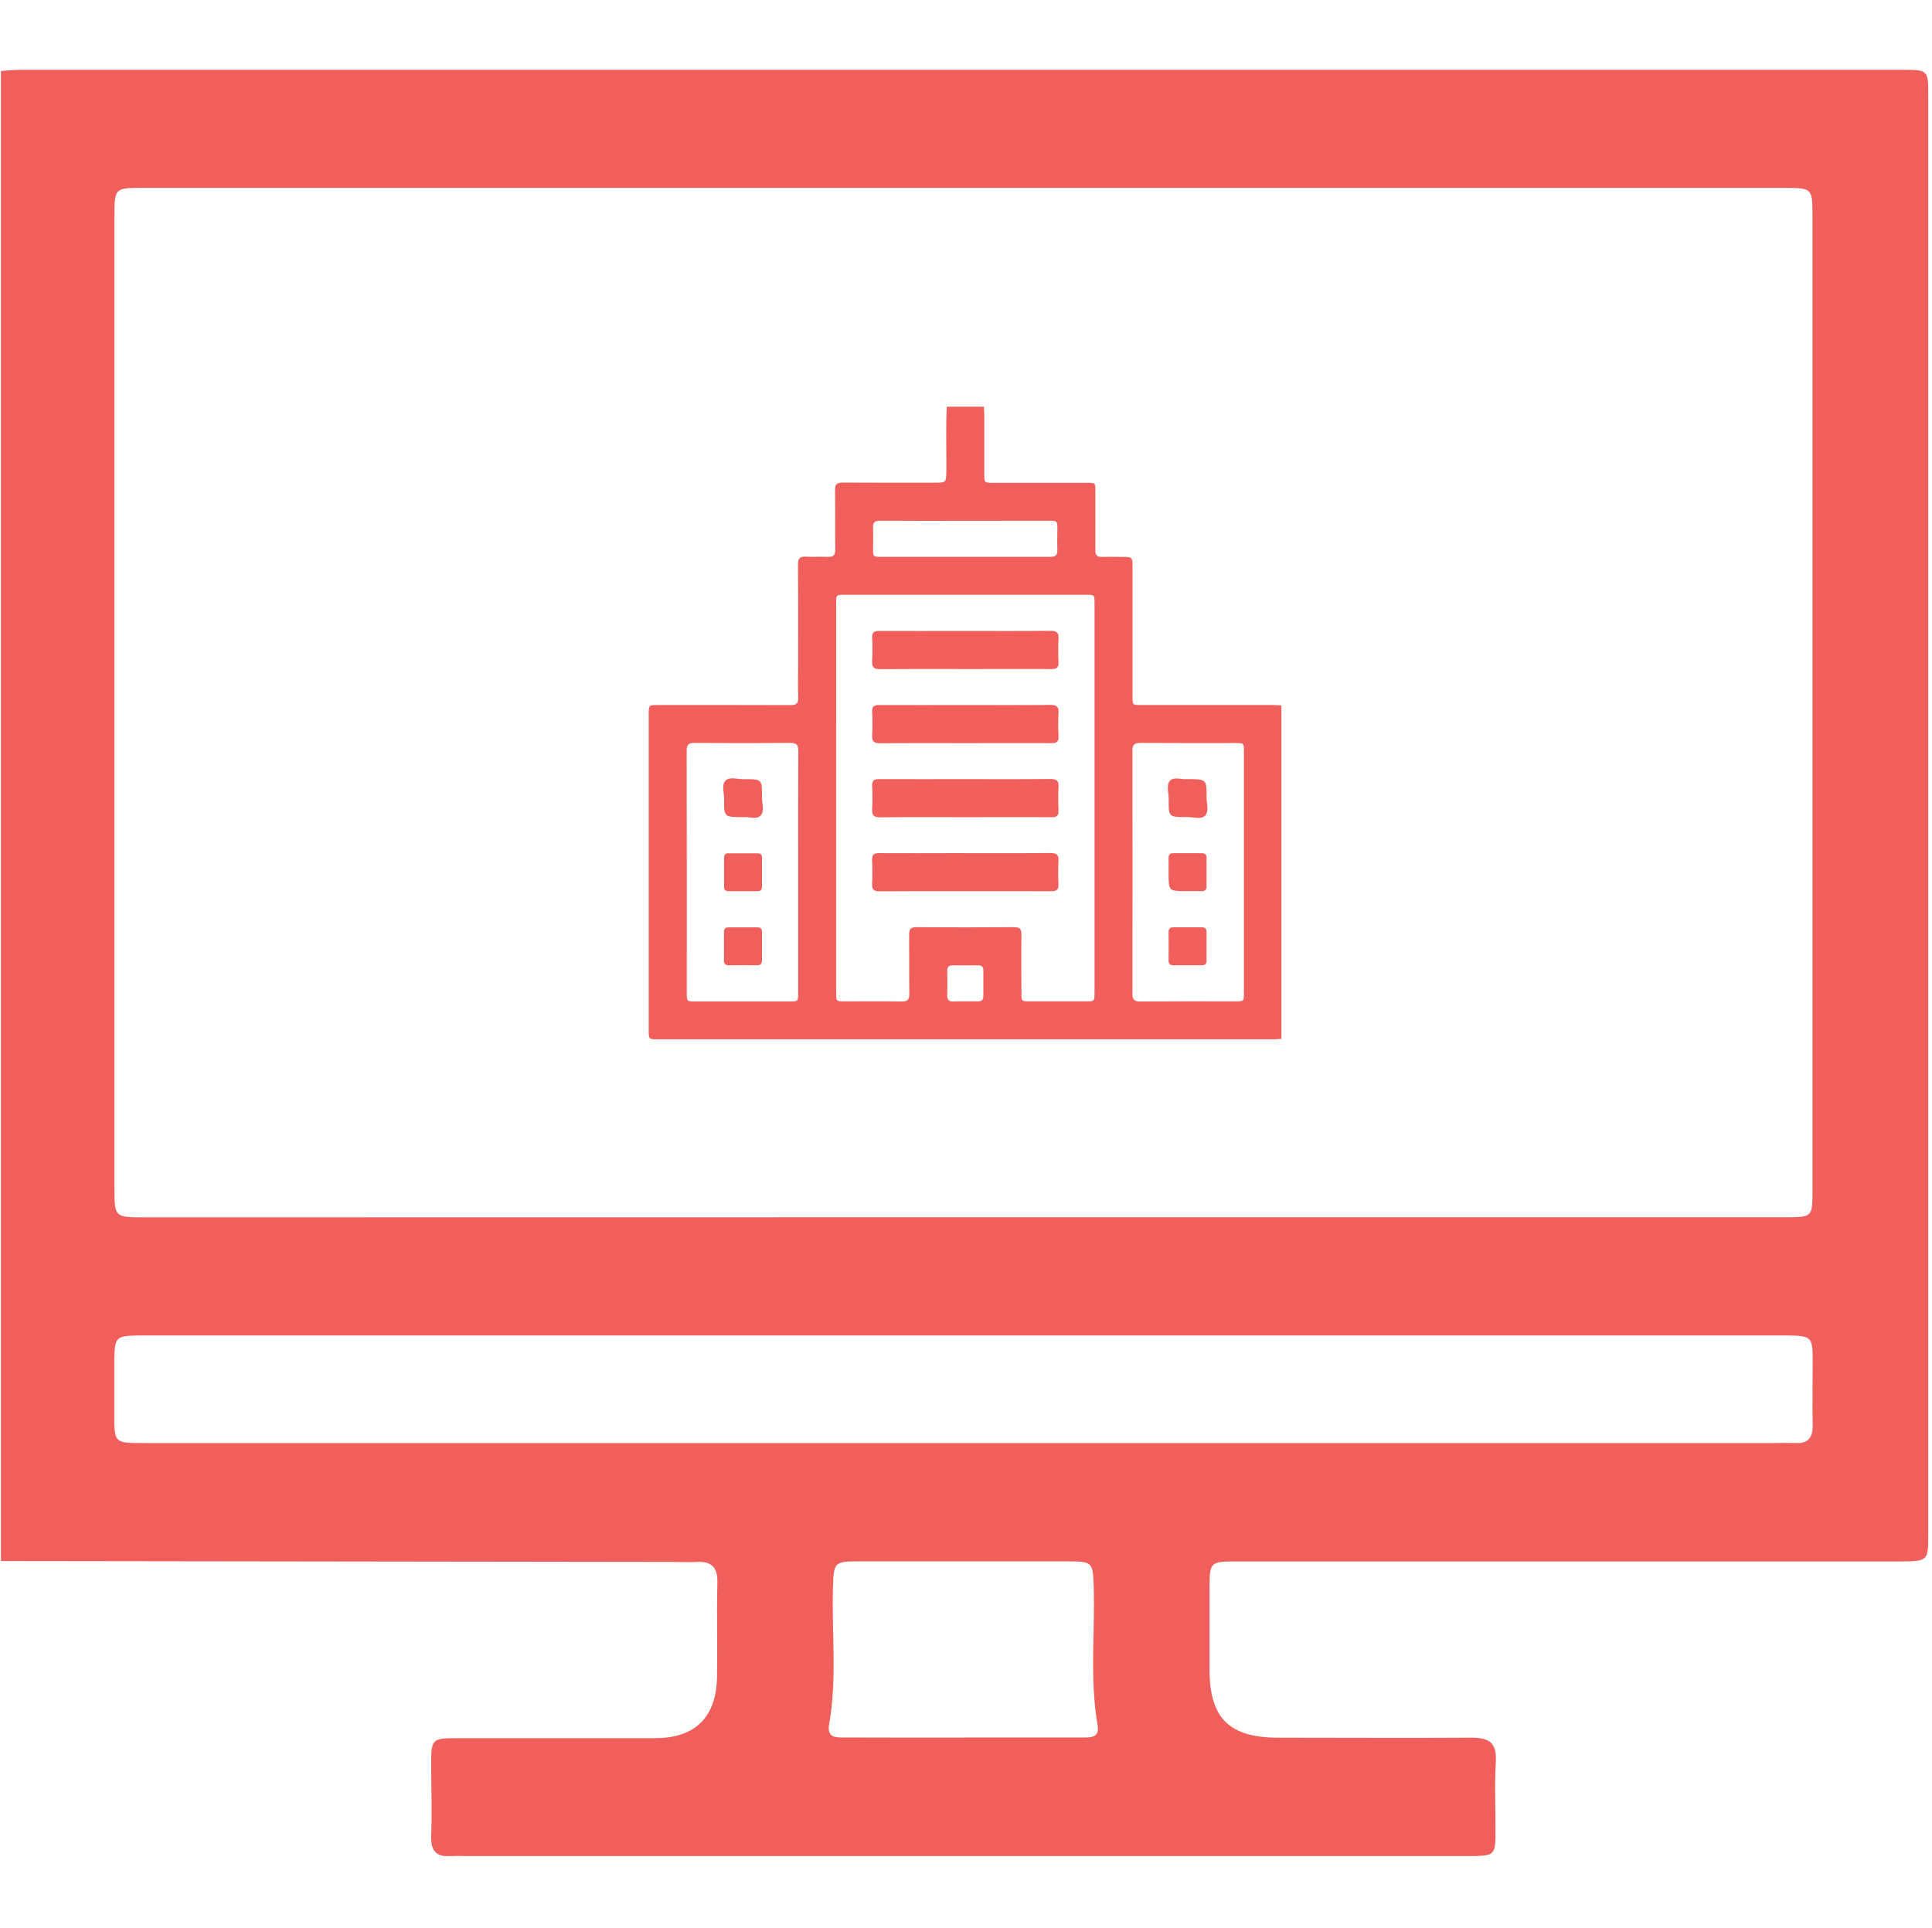 <svg width="513" height="512" viewBox="0 0 513 512" fill="none" xmlns="http://www.w3.org/2000/svg">
<g clip-path="url(#clip0_1991_249)">
<g clip-path="url(#clip1_1991_249)">
<path d="M0.02 414.528V18.867C1.675 18.761 3.33 18.547 4.985 18.547H505.091C511.979 18.547 512.006 18.547 512.006 25.515C512.006 152.921 512.006 280.318 512.006 407.706C512.006 414.381 511.846 414.608 504.904 414.635C490.42 414.635 475.936 414.635 461.439 414.635C416.986 414.635 372.523 414.635 328.052 414.635C321.445 414.635 321.191 414.915 321.164 421.309C321.164 428.638 321.164 435.994 321.164 443.296C321.164 456.258 326.37 461.411 339.333 461.437C356.486 461.437 373.64 461.544 390.794 461.437C395.373 461.437 397.469 462.772 397.189 467.725C396.815 473.705 397.122 479.739 397.095 485.707C397.095 492.822 397.095 492.822 389.86 492.875H123.568C122.406 492.875 121.231 492.768 120.07 492.875C116.065 493.249 114.316 491.714 114.49 487.535C114.744 481.221 114.49 474.88 114.49 468.553C114.49 461.758 114.65 461.571 121.525 461.558C138.999 461.558 156.487 461.558 173.975 461.558C184.654 461.558 190.234 455.937 190.394 445.218C190.528 436.888 190.274 428.558 190.488 420.241C190.594 416.01 188.766 414.515 184.814 414.768C182.985 414.888 181.156 414.768 179.314 414.768L0.02 414.528ZM255.753 323.232H474.014C481.249 323.232 481.263 323.232 481.263 316.037V57.34C481.263 49.971 481.196 49.891 473.667 49.891H38.132C30.389 49.891 30.389 49.891 30.389 57.687C30.389 143.603 30.389 229.511 30.389 315.409C30.389 323.259 30.389 323.259 38.492 323.259L255.753 323.232ZM255.419 383.197H471.678C473.346 383.197 475.015 383.104 476.67 383.197C480.155 383.397 481.396 381.689 481.316 378.351C481.196 372.691 481.316 367.031 481.316 361.371C481.316 354.963 481.009 354.696 474.508 354.629H37.024C30.776 354.71 30.443 355.017 30.349 361.064C30.349 365.896 30.349 370.729 30.349 375.548C30.349 383.184 30.349 383.197 38.172 383.197H255.419ZM255.953 461.384H287.43C289.646 461.384 292.063 461.504 291.435 458.047C289.313 445.805 290.794 433.471 290.407 421.176C290.207 414.982 290.047 414.621 283.893 414.608C265.204 414.608 246.55 414.608 227.933 414.608C221.525 414.608 221.378 414.955 221.178 421.443C220.804 433.564 222.312 445.752 220.163 457.82C219.496 461.611 222.072 461.384 224.448 461.384C234.968 461.424 245.46 461.411 255.953 461.411V461.384Z" fill="#F15F5C"/>
<g clip-path="url(#clip2_1991_249)">
<path d="M251.396 108H261.234C261.274 108.705 261.353 109.415 261.353 110.12C261.353 115.416 261.353 120.716 261.353 126.016C261.353 128.162 261.396 128.206 263.573 128.206H288.655C290.845 128.206 290.845 128.206 290.845 130.352C290.845 135.609 290.88 140.839 290.845 146.082C290.845 147.44 291.318 147.952 292.667 147.891C294.419 147.816 296.171 147.891 297.923 147.891C300.709 147.891 300.713 147.891 300.713 150.611C300.713 162.081 300.713 173.552 300.713 185.022C300.713 187.212 300.753 187.212 302.904 187.212C314.584 187.212 326.272 187.212 337.967 187.212C338.73 187.212 339.492 187.291 340.254 187.335V275.873C339.601 275.917 338.94 275.996 338.296 275.996H174.729C172.258 275.996 172.254 275.996 172.254 273.451C172.254 245.537 172.254 217.62 172.254 189.7C172.254 187.221 172.254 187.217 174.79 187.217C186.481 187.217 198.172 187.19 209.863 187.243C211.426 187.243 212.018 186.805 211.952 185.189C211.847 182.561 211.926 179.932 211.926 177.304C211.926 168.18 211.965 159.056 211.891 149.932C211.891 148.25 212.412 147.72 214.046 147.821C215.951 147.943 217.874 147.777 219.78 147.873C221.269 147.948 221.808 147.435 221.79 145.907C221.716 140.65 221.816 135.42 221.729 130.173C221.703 128.574 222.254 128.136 223.801 128.149C231.887 128.21 239.973 128.175 248.058 128.175C251.269 128.175 251.243 128.175 251.278 125.008C251.335 119.358 251.107 113.677 251.396 108ZM222.014 211.926C222.014 229.155 222.014 246.369 222.014 263.569C222.014 265.908 222.014 265.908 224.41 265.912C229.438 265.912 234.484 265.864 239.491 265.939C241.024 265.939 241.475 265.409 241.453 263.928C241.387 258.672 241.453 253.415 241.405 248.19C241.405 246.709 241.843 246.201 243.354 246.21C251.986 246.271 260.62 246.271 269.254 246.21C270.757 246.21 271.239 246.679 271.217 248.177C271.147 253.363 271.191 258.558 271.217 263.748C271.217 265.847 271.269 265.904 273.306 265.904C278.387 265.904 283.468 265.904 288.549 265.904C290.573 265.904 290.63 265.838 290.63 263.74C290.63 229.203 290.63 194.666 290.63 160.129C290.63 157.996 290.595 157.939 288.387 157.939H224.269C222.022 157.939 222.018 157.939 222.018 160.261C222.015 177.493 222.014 194.714 222.014 211.926ZM211.939 231.795C211.939 220.984 211.913 210.169 211.965 199.359C211.965 197.786 211.492 197.269 209.902 197.283C201.387 197.344 192.869 197.344 184.348 197.283C182.71 197.283 182.328 197.887 182.328 199.407C182.366 220.864 182.375 242.328 182.355 263.797C182.355 265.886 182.399 265.925 184.47 265.925H209.701C211.93 265.925 211.935 265.925 211.939 263.595V231.795ZM330.302 231.676V199.569C330.302 197.318 330.302 197.313 327.985 197.313C319.575 197.313 311.169 197.344 302.759 197.283C301.173 197.283 300.687 197.773 300.692 199.354C300.729 220.864 300.729 242.379 300.692 263.897C300.692 265.509 301.243 265.952 302.79 265.939C311.2 265.882 319.61 265.912 328.02 265.908C330.293 265.908 330.302 265.908 330.302 263.621V231.676ZM256.499 138.294C248.913 138.294 241.326 138.32 233.722 138.272C232.307 138.272 231.742 138.71 231.812 140.16C231.9 141.956 231.812 143.76 231.812 145.561C231.812 147.865 231.812 147.873 234.072 147.873H259.123C265.724 147.873 272.329 147.851 278.935 147.873C280.249 147.873 280.814 147.435 280.757 146.069C280.683 144.216 280.757 142.359 280.757 140.501C280.757 138.311 280.718 138.272 278.567 138.272L256.499 138.294ZM256.306 265.904C257.445 265.904 258.589 265.904 259.732 265.904C260.695 265.904 261.116 265.466 261.107 264.515C261.09 262.229 261.09 259.942 261.107 257.656C261.107 256.67 260.604 256.315 259.679 256.341C257.445 256.341 255.216 256.363 252.982 256.341C251.939 256.341 251.51 256.779 251.523 257.822C251.55 260.012 251.567 262.176 251.523 264.353C251.497 265.588 252.066 265.991 253.214 265.939C254.226 265.877 255.268 265.908 256.306 265.904Z" fill="#F15F5C"/>
<path d="M256.311 167.551C263.849 167.551 271.388 167.594 278.922 167.516C280.56 167.516 281.169 167.954 281.064 169.64C280.958 171.713 280.958 173.791 281.064 175.864C281.116 177.218 280.625 177.669 279.272 177.66C272.443 177.612 265.619 177.66 258.79 177.66C250.432 177.66 242.075 177.621 233.722 177.695C232.084 177.695 231.475 177.257 231.58 175.567C231.685 173.493 231.685 171.416 231.58 169.342C231.527 167.993 232.018 167.542 233.371 167.551C241.019 167.577 248.663 167.551 256.311 167.551Z" fill="#F15F5C"/>
<path d="M256.317 187.223C263.855 187.223 271.393 187.266 278.932 187.188C280.579 187.188 281.166 187.656 281.065 189.321C280.938 191.388 280.973 193.473 281.065 195.545C281.122 196.903 280.627 197.341 279.269 197.332C272.059 197.284 264.849 197.332 257.639 197.332C249.663 197.332 241.691 197.293 233.714 197.367C232.067 197.367 231.48 196.899 231.581 195.234C231.708 193.167 231.673 191.082 231.581 189.01C231.524 187.652 232.041 187.218 233.377 187.223C241.025 187.249 248.673 187.223 256.317 187.223Z" fill="#F15F5C"/>
<path d="M256.483 206.898C263.964 206.898 271.45 206.938 278.932 206.863C280.583 206.863 281.166 207.332 281.065 208.996C280.938 211.064 280.973 213.145 281.065 215.221C281.122 216.579 280.627 217.012 279.265 217.004C271.945 216.96 264.63 217.004 257.311 217.004C249.426 217.004 241.577 216.96 233.714 217.034C232.063 217.034 231.481 216.566 231.581 214.901C231.708 212.834 231.673 210.749 231.581 208.677C231.524 207.319 232.041 206.885 233.382 206.894C241.086 206.92 248.783 206.898 256.483 206.898Z" fill="#F15F5C"/>
<path d="M256.162 236.656C248.623 236.656 241.085 236.621 233.546 236.682C232.07 236.682 231.496 236.244 231.571 234.733C231.676 232.604 231.658 230.471 231.571 228.342C231.518 226.997 232.009 226.533 233.358 226.546C239.928 226.594 246.468 226.546 253.021 226.546C261.65 226.546 270.279 226.586 278.908 226.516C280.542 226.516 281.164 226.954 281.054 228.636C280.938 230.655 280.938 232.679 281.054 234.698C281.129 236.192 280.616 236.678 279.101 236.665C271.453 236.621 263.805 236.656 256.162 236.656Z" fill="#F15F5C"/>
<path d="M197.424 216.987C192.255 216.987 192.212 216.987 192.277 212.133C192.277 210.473 191.52 208.375 192.685 207.254C193.762 206.216 195.812 206.925 197.433 206.912C202.343 206.868 202.383 206.912 202.321 211.73C202.321 213.39 203.075 215.484 201.914 216.61C200.832 217.696 198.782 216.82 197.424 216.987Z" fill="#F15F5C"/>
<path d="M202.326 231.71C202.326 232.963 202.326 234.22 202.326 235.473C202.326 236.297 201.953 236.66 201.134 236.656C198.573 236.656 196.009 236.656 193.442 236.656C192.619 236.656 192.26 236.283 192.26 235.464C192.26 232.903 192.26 230.339 192.26 227.773C192.26 226.949 192.636 226.586 193.451 226.59C196.018 226.59 198.582 226.59 201.143 226.59C201.971 226.59 202.334 226.962 202.326 227.781C202.317 229.082 202.326 230.396 202.326 231.71Z" fill="#F15F5C"/>
<path d="M202.333 251.138C202.333 252.391 202.333 253.648 202.333 254.901C202.333 255.816 202.062 256.337 201.019 256.329C198.509 256.298 196 256.302 193.49 256.329C192.583 256.329 192.224 255.921 192.233 255.041C192.233 252.531 192.254 250.021 192.233 247.511C192.233 246.604 192.644 246.245 193.547 246.254C196.057 246.254 198.566 246.254 201.076 246.254C201.983 246.254 202.351 246.666 202.333 247.568C202.312 248.738 202.329 249.938 202.333 251.138Z" fill="#F15F5C"/>
<path d="M315.112 206.892C320.368 206.892 320.425 206.892 320.368 211.737C320.368 213.401 321.121 215.495 319.965 216.616C318.892 217.668 316.838 216.949 315.221 216.967C310.302 217.01 310.263 216.967 310.324 212.148C310.346 210.484 309.575 208.399 310.727 207.264C311.796 206.191 313.846 207.076 315.112 206.892Z" fill="#F15F5C"/>
<path d="M315.177 236.642C310.289 236.642 310.289 236.642 310.289 231.78C310.289 230.466 310.315 229.152 310.289 227.838C310.289 226.962 310.661 226.55 311.559 226.559C314.071 226.576 316.581 226.576 319.089 226.559C319.965 226.559 320.377 226.927 320.368 227.825C320.35 230.333 320.35 232.843 320.368 235.354C320.368 236.23 320 236.668 319.098 236.633C317.797 236.625 316.487 236.642 315.177 236.642Z" fill="#F15F5C"/>
<path d="M320.368 251.292C320.368 252.549 320.368 253.802 320.368 255.059C320.368 255.962 319.974 256.33 319.085 256.325C316.573 256.305 314.063 256.305 311.555 256.325C310.679 256.325 310.285 255.927 310.289 255.042C310.31 252.53 310.31 250.021 310.289 247.512C310.289 246.61 310.688 246.237 311.573 246.246C314.084 246.264 316.594 246.264 319.102 246.246C320.004 246.246 320.386 246.64 320.368 247.53C320.368 248.796 320.368 250.04 320.368 251.292Z" fill="#F15F5C"/>
</g>
</g>
</g>
<defs>
<clipPath id="clip0_1991_249">
<rect width="512" height="512" fill="white" transform="translate(0.25)"/>
</clipPath>
<clipPath id="clip1_1991_249">
<rect width="512" height="474.368" fill="white" transform="translate(0.02 18.492)"/>
</clipPath>
<clipPath id="clip2_1991_249">
<rect width="168" height="168" fill="white" transform="translate(172.25 108)"/>
</clipPath>
</defs>
</svg>
